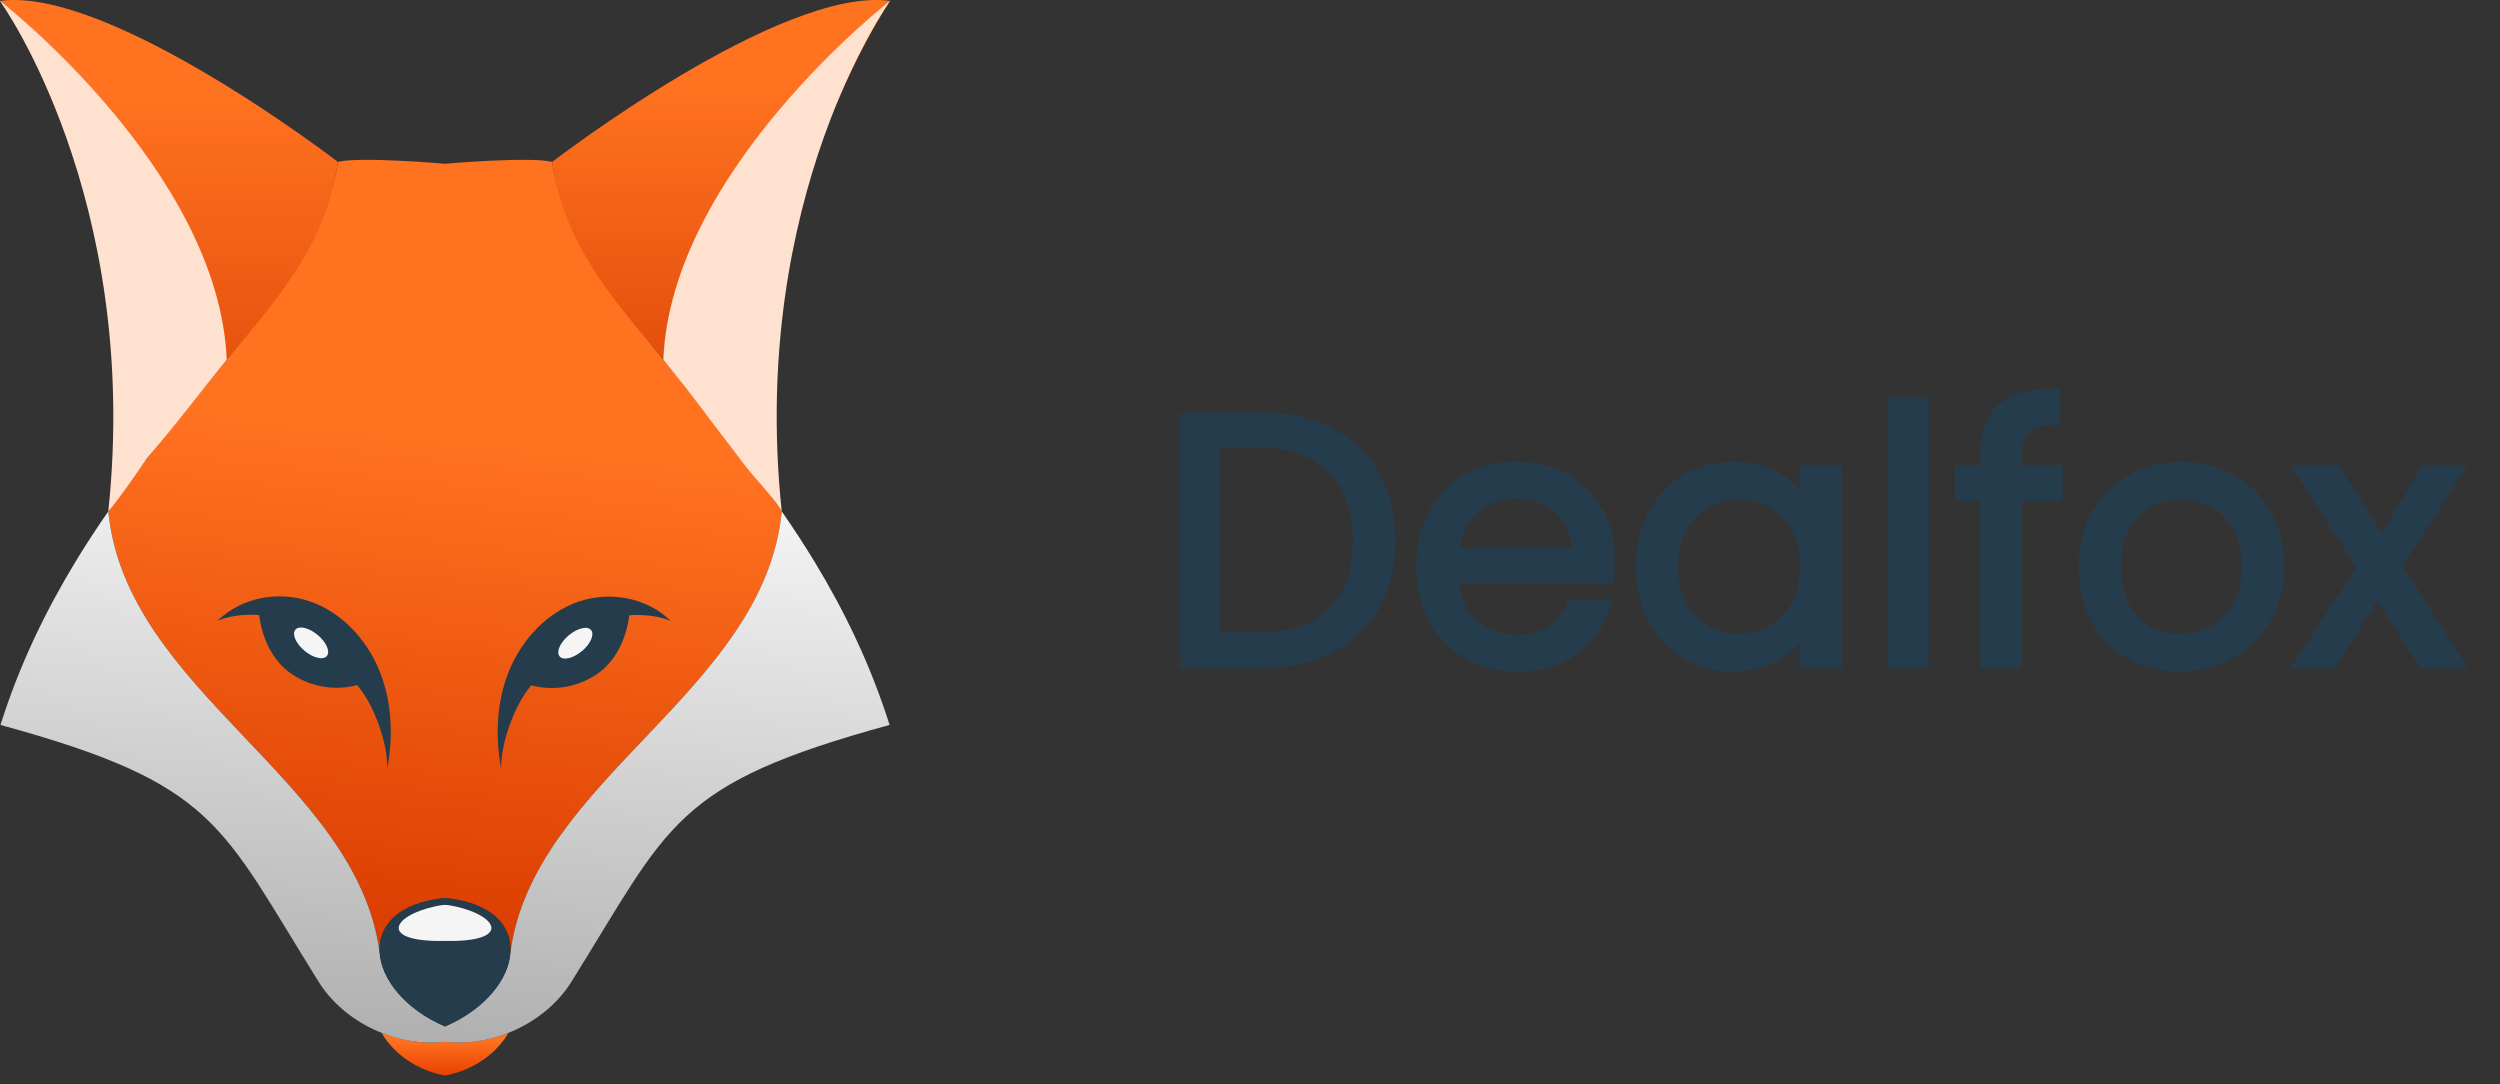 <svg width="113" height="49" viewBox="0 0 113 49" fill="none" xmlns="http://www.w3.org/2000/svg">
<rect x="0" y="0" width="113" height="49" fill="#333333" stroke="none"/>
<mask id="path-1-outside-1_1475_1198" maskUnits="userSpaceOnUse" x="53.23" y="17" width="59" height="14" fill="black">
<rect fill="white" x="53.23" y="17" width="59" height="14"/>
<path d="M56.934 18.848C58.151 18.848 59.201 19.077 60.087 19.536C60.983 19.984 61.665 20.629 62.135 21.472C62.614 22.315 62.855 23.307 62.855 24.448C62.855 25.589 62.614 26.581 62.135 27.424C61.665 28.256 60.983 28.896 60.087 29.344C59.201 29.781 58.151 30 56.934 30H53.462V18.848H56.934ZM56.934 28.8C58.374 28.8 59.473 28.421 60.23 27.664C60.988 26.896 61.367 25.824 61.367 24.448C61.367 23.061 60.983 21.979 60.215 21.2C59.457 20.421 58.364 20.032 56.934 20.032H54.919V28.8H56.934ZM72.775 25.28C72.775 25.557 72.759 25.851 72.727 26.16H65.719C65.772 27.024 66.066 27.701 66.599 28.192C67.143 28.672 67.799 28.912 68.567 28.912C69.196 28.912 69.719 28.768 70.135 28.48C70.562 28.181 70.86 27.787 71.031 27.296H72.599C72.364 28.139 71.895 28.827 71.191 29.36C70.487 29.883 69.612 30.144 68.567 30.144C67.735 30.144 66.988 29.957 66.327 29.584C65.676 29.211 65.164 28.683 64.791 28C64.418 27.307 64.231 26.507 64.231 25.6C64.231 24.693 64.412 23.899 64.775 23.216C65.138 22.533 65.644 22.011 66.295 21.648C66.956 21.275 67.714 21.088 68.567 21.088C69.399 21.088 70.135 21.269 70.775 21.632C71.415 21.995 71.906 22.496 72.247 23.136C72.599 23.765 72.775 24.48 72.775 25.28ZM71.271 24.976C71.271 24.421 71.148 23.947 70.903 23.552C70.658 23.147 70.322 22.843 69.895 22.64C69.479 22.427 69.015 22.32 68.503 22.32C67.767 22.32 67.138 22.555 66.615 23.024C66.103 23.493 65.81 24.144 65.735 24.976H71.271ZM74.153 25.584C74.153 24.688 74.334 23.904 74.697 23.232C75.059 22.549 75.555 22.021 76.185 21.648C76.825 21.275 77.534 21.088 78.313 21.088C79.081 21.088 79.748 21.253 80.313 21.584C80.878 21.915 81.299 22.331 81.577 22.832V21.232H83.049V30H81.577V28.368C81.289 28.88 80.857 29.307 80.281 29.648C79.716 29.979 79.054 30.144 78.297 30.144C77.518 30.144 76.814 29.952 76.185 29.568C75.555 29.184 75.059 28.645 74.697 27.952C74.334 27.259 74.153 26.469 74.153 25.584ZM81.577 25.6C81.577 24.939 81.444 24.363 81.177 23.872C80.91 23.381 80.547 23.008 80.089 22.752C79.641 22.485 79.145 22.352 78.601 22.352C78.057 22.352 77.561 22.48 77.113 22.736C76.665 22.992 76.308 23.365 76.041 23.856C75.774 24.347 75.641 24.923 75.641 25.584C75.641 26.256 75.774 26.843 76.041 27.344C76.308 27.835 76.665 28.213 77.113 28.48C77.561 28.736 78.057 28.864 78.601 28.864C79.145 28.864 79.641 28.736 80.089 28.48C80.547 28.213 80.91 27.835 81.177 27.344C81.444 26.843 81.577 26.261 81.577 25.6ZM86.965 18.16V30H85.509V18.16H86.965ZM93.015 22.432H91.175V30H89.719V22.432H88.583V21.232H89.719V20.608C89.719 19.627 89.969 18.912 90.471 18.464C90.983 18.005 91.799 17.776 92.919 17.776V18.992C92.279 18.992 91.826 19.12 91.559 19.376C91.303 19.621 91.175 20.032 91.175 20.608V21.232H93.015V22.432ZM98.537 30.144C97.715 30.144 96.969 29.957 96.296 29.584C95.635 29.211 95.112 28.683 94.728 28C94.355 27.307 94.168 26.507 94.168 25.6C94.168 24.704 94.361 23.915 94.745 23.232C95.139 22.539 95.672 22.011 96.344 21.648C97.016 21.275 97.769 21.088 98.6 21.088C99.433 21.088 100.184 21.275 100.856 21.648C101.528 22.011 102.056 22.533 102.44 23.216C102.835 23.899 103.032 24.693 103.032 25.6C103.032 26.507 102.83 27.307 102.424 28C102.03 28.683 101.491 29.211 100.808 29.584C100.126 29.957 99.368 30.144 98.537 30.144ZM98.537 28.864C99.059 28.864 99.55 28.741 100.008 28.496C100.467 28.251 100.835 27.883 101.112 27.392C101.4 26.901 101.544 26.304 101.544 25.6C101.544 24.896 101.406 24.299 101.128 23.808C100.851 23.317 100.488 22.955 100.04 22.72C99.593 22.475 99.107 22.352 98.585 22.352C98.051 22.352 97.561 22.475 97.112 22.72C96.675 22.955 96.323 23.317 96.056 23.808C95.79 24.299 95.656 24.896 95.656 25.6C95.656 26.315 95.784 26.917 96.04 27.408C96.307 27.899 96.659 28.267 97.097 28.512C97.534 28.747 98.014 28.864 98.537 28.864ZM109.523 30L107.443 26.736L105.443 30H103.923L106.755 25.648L103.923 21.232H105.571L107.651 24.48L109.635 21.232H111.155L108.339 25.568L111.171 30H109.523Z"/>
</mask>
<path d="M56.934 18.848C58.151 18.848 59.201 19.077 60.087 19.536C60.983 19.984 61.665 20.629 62.135 21.472C62.614 22.315 62.855 23.307 62.855 24.448C62.855 25.589 62.614 26.581 62.135 27.424C61.665 28.256 60.983 28.896 60.087 29.344C59.201 29.781 58.151 30 56.934 30H53.462V18.848H56.934ZM56.934 28.8C58.374 28.8 59.473 28.421 60.23 27.664C60.988 26.896 61.367 25.824 61.367 24.448C61.367 23.061 60.983 21.979 60.215 21.2C59.457 20.421 58.364 20.032 56.934 20.032H54.919V28.8H56.934ZM72.775 25.28C72.775 25.557 72.759 25.851 72.727 26.16H65.719C65.772 27.024 66.066 27.701 66.599 28.192C67.143 28.672 67.799 28.912 68.567 28.912C69.196 28.912 69.719 28.768 70.135 28.48C70.562 28.181 70.86 27.787 71.031 27.296H72.599C72.364 28.139 71.895 28.827 71.191 29.36C70.487 29.883 69.612 30.144 68.567 30.144C67.735 30.144 66.988 29.957 66.327 29.584C65.676 29.211 65.164 28.683 64.791 28C64.418 27.307 64.231 26.507 64.231 25.6C64.231 24.693 64.412 23.899 64.775 23.216C65.138 22.533 65.644 22.011 66.295 21.648C66.956 21.275 67.714 21.088 68.567 21.088C69.399 21.088 70.135 21.269 70.775 21.632C71.415 21.995 71.906 22.496 72.247 23.136C72.599 23.765 72.775 24.48 72.775 25.28ZM71.271 24.976C71.271 24.421 71.148 23.947 70.903 23.552C70.658 23.147 70.322 22.843 69.895 22.64C69.479 22.427 69.015 22.32 68.503 22.32C67.767 22.32 67.138 22.555 66.615 23.024C66.103 23.493 65.81 24.144 65.735 24.976H71.271ZM74.153 25.584C74.153 24.688 74.334 23.904 74.697 23.232C75.059 22.549 75.555 22.021 76.185 21.648C76.825 21.275 77.534 21.088 78.313 21.088C79.081 21.088 79.748 21.253 80.313 21.584C80.878 21.915 81.299 22.331 81.577 22.832V21.232H83.049V30H81.577V28.368C81.289 28.88 80.857 29.307 80.281 29.648C79.716 29.979 79.054 30.144 78.297 30.144C77.518 30.144 76.814 29.952 76.185 29.568C75.555 29.184 75.059 28.645 74.697 27.952C74.334 27.259 74.153 26.469 74.153 25.584ZM81.577 25.6C81.577 24.939 81.444 24.363 81.177 23.872C80.91 23.381 80.547 23.008 80.089 22.752C79.641 22.485 79.145 22.352 78.601 22.352C78.057 22.352 77.561 22.48 77.113 22.736C76.665 22.992 76.308 23.365 76.041 23.856C75.774 24.347 75.641 24.923 75.641 25.584C75.641 26.256 75.774 26.843 76.041 27.344C76.308 27.835 76.665 28.213 77.113 28.48C77.561 28.736 78.057 28.864 78.601 28.864C79.145 28.864 79.641 28.736 80.089 28.48C80.547 28.213 80.91 27.835 81.177 27.344C81.444 26.843 81.577 26.261 81.577 25.6ZM86.965 18.16V30H85.509V18.16H86.965ZM93.015 22.432H91.175V30H89.719V22.432H88.583V21.232H89.719V20.608C89.719 19.627 89.969 18.912 90.471 18.464C90.983 18.005 91.799 17.776 92.919 17.776V18.992C92.279 18.992 91.826 19.12 91.559 19.376C91.303 19.621 91.175 20.032 91.175 20.608V21.232H93.015V22.432ZM98.537 30.144C97.715 30.144 96.969 29.957 96.296 29.584C95.635 29.211 95.112 28.683 94.728 28C94.355 27.307 94.168 26.507 94.168 25.6C94.168 24.704 94.361 23.915 94.745 23.232C95.139 22.539 95.672 22.011 96.344 21.648C97.016 21.275 97.769 21.088 98.6 21.088C99.433 21.088 100.184 21.275 100.856 21.648C101.528 22.011 102.056 22.533 102.44 23.216C102.835 23.899 103.032 24.693 103.032 25.6C103.032 26.507 102.83 27.307 102.424 28C102.03 28.683 101.491 29.211 100.808 29.584C100.126 29.957 99.368 30.144 98.537 30.144ZM98.537 28.864C99.059 28.864 99.55 28.741 100.008 28.496C100.467 28.251 100.835 27.883 101.112 27.392C101.4 26.901 101.544 26.304 101.544 25.6C101.544 24.896 101.406 24.299 101.128 23.808C100.851 23.317 100.488 22.955 100.04 22.72C99.593 22.475 99.107 22.352 98.585 22.352C98.051 22.352 97.561 22.475 97.112 22.72C96.675 22.955 96.323 23.317 96.056 23.808C95.79 24.299 95.656 24.896 95.656 25.6C95.656 26.315 95.784 26.917 96.04 27.408C96.307 27.899 96.659 28.267 97.097 28.512C97.534 28.747 98.014 28.864 98.537 28.864ZM109.523 30L107.443 26.736L105.443 30H103.923L106.755 25.648L103.923 21.232H105.571L107.651 24.48L109.635 21.232H111.155L108.339 25.568L111.171 30H109.523Z" fill="#253C4D"/>
<path d="M60.087 19.536L59.989 19.724L59.992 19.725L60.087 19.536ZM62.135 21.472L61.95 21.575L61.951 21.577L62.135 21.472ZM62.135 27.424L61.951 27.319L61.95 27.32L62.135 27.424ZM60.087 29.344L60.18 29.534L60.181 29.533L60.087 29.344ZM53.462 30H53.251V30.212H53.462V30ZM53.462 18.848V18.636H53.251V18.848H53.462ZM60.23 27.664L60.38 27.814L60.381 27.813L60.23 27.664ZM60.215 21.2L60.063 21.348L60.064 21.349L60.215 21.2ZM54.919 20.032V19.82H54.707V20.032H54.919ZM54.919 28.8H54.707V29.012H54.919V28.8ZM56.934 19.06C58.124 19.06 59.14 19.284 59.989 19.724L60.184 19.348C59.263 18.871 58.177 18.636 56.934 18.636V19.06ZM59.992 19.725C60.851 20.155 61.502 20.771 61.95 21.575L62.319 21.369C61.828 20.488 61.114 19.813 60.181 19.347L59.992 19.725ZM61.951 21.577C62.41 22.382 62.643 23.337 62.643 24.448H63.066C63.066 23.276 62.819 22.247 62.318 21.367L61.951 21.577ZM62.643 24.448C62.643 25.559 62.41 26.514 61.951 27.319L62.318 27.529C62.819 26.649 63.066 25.619 63.066 24.448H62.643ZM61.95 27.32C61.503 28.113 60.852 28.725 59.992 29.155L60.181 29.533C61.113 29.067 61.828 28.398 62.319 27.528L61.95 27.32ZM59.993 29.154C59.142 29.574 58.125 29.788 56.934 29.788V30.212C58.176 30.212 59.26 29.988 60.18 29.534L59.993 29.154ZM56.934 29.788H53.462V30.212H56.934V29.788ZM53.674 30V18.848H53.251V30H53.674ZM53.462 19.06H56.934V18.636H53.462V19.06ZM56.934 29.012C58.411 29.012 59.571 28.623 60.38 27.814L60.081 27.514C59.375 28.22 58.338 28.588 56.934 28.588V29.012ZM60.381 27.813C61.188 26.995 61.578 25.864 61.578 24.448H61.155C61.155 25.784 60.788 26.797 60.08 27.515L60.381 27.813ZM61.578 24.448C61.578 23.021 61.182 21.88 60.365 21.051L60.064 21.349C60.783 22.078 61.155 23.101 61.155 24.448H61.578ZM60.366 21.052C59.557 20.221 58.402 19.82 56.934 19.82V20.244C58.325 20.244 59.357 20.622 60.063 21.348L60.366 21.052ZM56.934 19.82H54.919V20.244H56.934V19.82ZM54.707 20.032V28.8H55.13V20.032H54.707ZM54.919 29.012H56.934V28.588H54.919V29.012ZM72.727 26.16V26.372H72.918L72.937 26.182L72.727 26.16ZM65.719 26.16V25.948H65.494L65.508 26.173L65.719 26.16ZM66.599 28.192L66.456 28.348L66.459 28.351L66.599 28.192ZM70.135 28.48L70.255 28.654L70.256 28.653L70.135 28.48ZM71.031 27.296V27.084H70.881L70.831 27.227L71.031 27.296ZM72.599 27.296L72.803 27.353L72.877 27.084H72.599V27.296ZM71.191 29.36L71.317 29.53L71.319 29.529L71.191 29.36ZM66.327 29.584L66.222 29.767L66.223 29.768L66.327 29.584ZM64.791 28L64.605 28.1L64.605 28.102L64.791 28ZM64.775 23.216L64.962 23.315L64.775 23.216ZM66.295 21.648L66.398 21.833L66.399 21.832L66.295 21.648ZM70.775 21.632L70.671 21.816L70.775 21.632ZM72.247 23.136L72.06 23.236L72.062 23.239L72.247 23.136ZM71.271 24.976V25.188H71.483V24.976H71.271ZM70.903 23.552L70.722 23.662L70.723 23.664L70.903 23.552ZM69.895 22.64L69.798 22.828L69.804 22.831L69.895 22.64ZM66.615 23.024L66.474 22.867L66.472 22.868L66.615 23.024ZM65.735 24.976L65.524 24.957L65.504 25.188H65.735V24.976ZM72.563 25.28C72.563 25.549 72.548 25.835 72.516 26.138L72.937 26.182C72.97 25.866 72.987 25.565 72.987 25.28H72.563ZM72.727 25.948H65.719V26.372H72.727V25.948ZM65.508 26.173C65.564 27.08 65.874 27.813 66.456 28.348L66.742 28.036C66.257 27.59 65.981 26.968 65.93 26.147L65.508 26.173ZM66.459 28.351C67.044 28.867 67.751 29.124 68.567 29.124V28.7C67.847 28.7 67.242 28.477 66.739 28.033L66.459 28.351ZM68.567 29.124C69.229 29.124 69.796 28.972 70.255 28.654L70.014 28.306C69.642 28.564 69.164 28.7 68.567 28.7V29.124ZM70.256 28.653C70.719 28.329 71.046 27.898 71.231 27.366L70.831 27.227C70.675 27.675 70.404 28.033 70.014 28.307L70.256 28.653ZM71.031 27.508H72.599V27.084H71.031V27.508ZM72.395 27.239C72.173 28.037 71.731 28.686 71.063 29.191L71.319 29.529C72.059 28.968 72.556 28.241 72.803 27.353L72.395 27.239ZM71.065 29.19C70.404 29.681 69.576 29.932 68.567 29.932V30.356C69.649 30.356 70.57 30.084 71.317 29.53L71.065 29.19ZM68.567 29.932C67.768 29.932 67.058 29.753 66.431 29.4L66.223 29.768C66.919 30.161 67.702 30.356 68.567 30.356V29.932ZM66.432 29.401C65.817 29.047 65.332 28.548 64.977 27.898L64.605 28.102C64.997 28.817 65.536 29.374 66.222 29.767L66.432 29.401ZM64.977 27.9C64.623 27.242 64.442 26.477 64.442 25.6H64.019C64.019 26.536 64.212 27.372 64.605 28.1L64.977 27.9ZM64.442 25.6C64.442 24.722 64.618 23.962 64.962 23.315L64.588 23.117C64.207 23.835 64.019 24.665 64.019 25.6H64.442ZM64.962 23.315C65.306 22.667 65.784 22.175 66.398 21.833L66.192 21.463C65.504 21.846 64.969 22.399 64.588 23.117L64.962 23.315ZM66.399 21.832C67.025 21.479 67.746 21.3 68.567 21.3V20.876C67.682 20.876 66.888 21.07 66.191 21.464L66.399 21.832ZM68.567 21.3C69.367 21.3 70.067 21.474 70.671 21.816L70.879 21.448C70.204 21.065 69.431 20.876 68.567 20.876V21.3ZM70.671 21.816C71.276 22.159 71.738 22.631 72.06 23.236L72.434 23.036C72.073 22.36 71.554 21.83 70.879 21.448L70.671 21.816ZM72.062 23.239C72.395 23.834 72.563 24.512 72.563 25.28H72.987C72.987 24.448 72.803 23.697 72.432 23.033L72.062 23.239ZM71.483 24.976C71.483 24.39 71.353 23.875 71.083 23.44L70.723 23.664C70.944 24.019 71.059 24.453 71.059 24.976H71.483ZM71.084 23.442C70.817 23.002 70.45 22.669 69.986 22.449L69.804 22.831C70.193 23.016 70.498 23.291 70.722 23.662L71.084 23.442ZM69.992 22.452C69.543 22.222 69.045 22.108 68.503 22.108V22.532C68.985 22.532 69.415 22.632 69.798 22.828L69.992 22.452ZM68.503 22.108C67.718 22.108 67.037 22.361 66.474 22.867L66.756 23.181C67.238 22.749 67.816 22.532 68.503 22.532V22.108ZM66.472 22.868C65.913 23.38 65.603 24.084 65.524 24.957L65.946 24.995C66.017 24.204 66.292 23.607 66.758 23.18L66.472 22.868ZM65.735 25.188H71.271V24.764H65.735V25.188ZM74.697 23.232L74.883 23.332L74.884 23.331L74.697 23.232ZM76.185 21.648L76.078 21.465L76.077 21.466L76.185 21.648ZM80.313 21.584L80.206 21.767L80.313 21.584ZM81.577 22.832L81.392 22.934L81.788 22.832H81.577ZM81.577 21.232V21.02H81.365V21.232H81.577ZM83.049 21.232H83.26V21.02H83.049V21.232ZM83.049 30V30.212H83.26V30H83.049ZM81.577 30H81.365V30.212H81.577V30ZM81.577 28.368H81.788V27.56L81.392 28.264L81.577 28.368ZM80.281 29.648L80.388 29.831L80.389 29.83L80.281 29.648ZM76.185 29.568L76.075 29.749L76.185 29.568ZM74.697 27.952L74.884 27.854L74.697 27.952ZM80.089 22.752L79.981 22.934L79.986 22.937L80.089 22.752ZM77.113 22.736L77.008 22.552V22.552L77.113 22.736ZM76.041 23.856L76.227 23.957L76.041 23.856ZM76.041 27.344L75.854 27.443L75.855 27.445L76.041 27.344ZM77.113 28.48L77.005 28.662L77.008 28.664L77.113 28.48ZM80.089 28.48L80.194 28.664L80.195 28.663L80.089 28.48ZM81.177 27.344L81.363 27.445L81.364 27.443L81.177 27.344ZM74.364 25.584C74.364 24.717 74.54 23.969 74.883 23.332L74.511 23.131C74.129 23.839 73.941 24.659 73.941 25.584H74.364ZM74.884 23.331C75.229 22.681 75.699 22.182 76.293 21.83L76.077 21.466C75.412 21.86 74.89 22.418 74.51 23.133L74.884 23.331ZM76.291 21.831C76.897 21.477 77.57 21.3 78.313 21.3V20.876C77.499 20.876 76.752 21.072 76.078 21.465L76.291 21.831ZM78.313 21.3C79.05 21.3 79.678 21.458 80.206 21.767L80.42 21.401C79.817 21.049 79.112 20.876 78.313 20.876V21.3ZM80.206 21.767C80.743 22.081 81.135 22.471 81.392 22.934L81.762 22.73C81.464 22.19 81.013 21.748 80.42 21.401L80.206 21.767ZM81.788 22.832V21.232H81.365V22.832H81.788ZM81.577 21.444H83.049V21.02H81.577V21.444ZM82.837 21.232V30H83.26V21.232H82.837ZM83.049 29.788H81.577V30.212H83.049V29.788ZM81.788 30V28.368H81.365V30H81.788ZM81.392 28.264C81.125 28.74 80.722 29.141 80.173 29.466L80.389 29.83C80.992 29.472 81.453 29.02 81.761 28.472L81.392 28.264ZM80.174 29.465C79.646 29.774 79.023 29.932 78.297 29.932V30.356C79.086 30.356 79.785 30.183 80.388 29.831L80.174 29.465ZM78.297 29.932C77.555 29.932 76.889 29.75 76.295 29.387L76.075 29.749C76.739 30.154 77.482 30.356 78.297 30.356V29.932ZM76.295 29.387C75.701 29.025 75.23 28.515 74.884 27.854L74.509 28.05C74.889 28.775 75.41 29.343 76.075 29.749L76.295 29.387ZM74.884 27.854C74.54 27.195 74.364 26.44 74.364 25.584H73.941C73.941 26.499 74.129 27.323 74.509 28.05L74.884 27.854ZM81.788 25.6C81.788 24.91 81.649 24.298 81.363 23.771L80.991 23.973C81.238 24.427 81.365 24.968 81.365 25.6H81.788ZM81.363 23.771C81.078 23.247 80.688 22.844 80.192 22.567L79.986 22.937C80.407 23.172 80.742 23.515 80.991 23.973L81.363 23.771ZM80.197 22.57C79.715 22.283 79.181 22.14 78.601 22.14V22.564C79.109 22.564 79.567 22.688 79.981 22.934L80.197 22.57ZM78.601 22.14C78.022 22.14 77.49 22.277 77.008 22.552L77.218 22.92C77.632 22.683 78.092 22.564 78.601 22.564V22.14ZM77.008 22.552C76.523 22.829 76.139 23.233 75.855 23.755L76.227 23.957C76.476 23.498 76.807 23.155 77.218 22.92L77.008 22.552ZM75.855 23.755C75.569 24.282 75.429 24.894 75.429 25.584H75.852C75.852 24.951 75.98 24.411 76.227 23.957L75.855 23.755ZM75.429 25.584C75.429 26.284 75.568 26.906 75.854 27.443L76.228 27.245C75.98 26.779 75.852 26.228 75.852 25.584H75.429ZM75.855 27.445C76.138 27.967 76.522 28.374 77.005 28.662L77.221 28.298C76.808 28.052 76.477 27.703 76.227 27.243L75.855 27.445ZM77.008 28.664C77.49 28.939 78.022 29.076 78.601 29.076V28.652C78.092 28.652 77.632 28.533 77.218 28.296L77.008 28.664ZM78.601 29.076C79.18 29.076 79.712 28.939 80.194 28.664L79.984 28.296C79.57 28.533 79.11 28.652 78.601 28.652V29.076ZM80.195 28.663C80.689 28.376 81.079 27.968 81.363 27.445L80.991 27.243C80.742 27.701 80.406 28.051 79.983 28.297L80.195 28.663ZM81.364 27.443C81.649 26.907 81.788 26.29 81.788 25.6H81.365C81.365 26.232 81.238 26.779 80.99 27.245L81.364 27.443ZM86.965 18.16H87.177V17.948H86.965V18.16ZM86.965 30V30.212H87.177V30H86.965ZM85.509 30H85.298V30.212H85.509V30ZM85.509 18.16V17.948H85.298V18.16H85.509ZM86.754 18.16V30H87.177V18.16H86.754ZM86.965 29.788H85.509V30.212H86.965V29.788ZM85.721 30V18.16H85.298V30H85.721ZM85.509 18.372H86.965V17.948H85.509V18.372ZM93.015 22.432V22.644H93.226V22.432H93.015ZM91.175 22.432V22.22H90.963V22.432H91.175ZM91.175 30V30.212H91.386V30H91.175ZM89.719 30H89.507V30.212H89.719V30ZM89.719 22.432H89.93V22.22H89.719V22.432ZM88.583 22.432H88.371V22.644H88.583V22.432ZM88.583 21.232V21.02H88.371V21.232H88.583ZM89.719 21.232V21.444H89.93V21.232H89.719ZM90.471 18.464L90.612 18.622L90.612 18.622L90.471 18.464ZM92.919 17.776H93.13V17.564H92.919V17.776ZM92.919 18.992V19.204H93.13V18.992H92.919ZM91.559 19.376L91.705 19.529L91.705 19.529L91.559 19.376ZM91.175 21.232H90.963V21.444H91.175V21.232ZM93.015 21.232H93.226V21.02H93.015V21.232ZM93.015 22.22H91.175V22.644H93.015V22.22ZM90.963 22.432V30H91.386V22.432H90.963ZM91.175 29.788H89.719V30.212H91.175V29.788ZM89.93 30V22.432H89.507V30H89.93ZM89.719 22.22H88.583V22.644H89.719V22.22ZM88.794 22.432V21.232H88.371V22.432H88.794ZM88.583 21.444H89.719V21.02H88.583V21.444ZM89.93 21.232V20.608H89.507V21.232H89.93ZM89.93 20.608C89.93 19.659 90.173 19.014 90.612 18.622L90.33 18.306C89.766 18.81 89.507 19.595 89.507 20.608H89.93ZM90.612 18.622C91.067 18.214 91.82 17.988 92.919 17.988V17.564C91.778 17.564 90.898 17.797 90.33 18.306L90.612 18.622ZM92.707 17.776V18.992H93.13V17.776H92.707ZM92.919 18.78C92.261 18.78 91.739 18.91 91.412 19.223L91.705 19.529C91.912 19.33 92.296 19.204 92.919 19.204V18.78ZM91.412 19.223C91.095 19.527 90.963 20.009 90.963 20.608H91.386C91.386 20.055 91.511 19.715 91.705 19.529L91.412 19.223ZM90.963 20.608V21.232H91.386V20.608H90.963ZM91.175 21.444H93.015V21.02H91.175V21.444ZM92.803 21.232V22.432H93.226V21.232H92.803ZM96.296 29.584L96.192 29.768L96.194 29.769L96.296 29.584ZM94.728 28L94.542 28.1L94.544 28.104L94.728 28ZM94.745 23.232L94.561 23.127L94.56 23.128L94.745 23.232ZM96.344 21.648L96.445 21.834L96.447 21.833L96.344 21.648ZM100.856 21.648L100.754 21.833L100.756 21.834L100.856 21.648ZM102.44 23.216L102.256 23.32L102.257 23.322L102.44 23.216ZM102.424 28L102.242 27.893L102.241 27.894L102.424 28ZM100.808 29.584L100.91 29.77L100.808 29.584ZM101.112 27.392L100.93 27.285L100.928 27.288L101.112 27.392ZM100.04 22.72L99.939 22.906L99.942 22.907L100.04 22.72ZM97.112 22.72L97.213 22.906L97.214 22.906L97.112 22.72ZM96.056 23.808L96.242 23.909L96.056 23.808ZM96.04 27.408L95.853 27.506L95.855 27.509L96.04 27.408ZM97.097 28.512L96.993 28.697L96.996 28.698L97.097 28.512ZM98.537 29.932C97.749 29.932 97.038 29.754 96.399 29.399L96.194 29.769C96.899 30.161 97.682 30.356 98.537 30.356V29.932ZM96.4 29.4C95.774 29.046 95.278 28.546 94.913 27.896L94.544 28.104C94.946 28.819 95.496 29.375 96.192 29.768L96.4 29.4ZM94.915 27.9C94.56 27.242 94.38 26.477 94.38 25.6H93.957C93.957 26.536 94.15 27.372 94.542 28.1L94.915 27.9ZM94.38 25.6C94.38 24.735 94.565 23.982 94.929 23.336L94.56 23.128C94.156 23.847 93.957 24.673 93.957 25.6H94.38ZM94.928 23.337C95.304 22.676 95.809 22.177 96.445 21.834L96.244 21.462C95.535 21.844 94.974 22.401 94.561 23.127L94.928 23.337ZM96.447 21.833C97.085 21.479 97.801 21.3 98.6 21.3V20.876C97.736 20.876 96.948 21.071 96.242 21.463L96.447 21.833ZM98.6 21.3C99.4 21.3 100.116 21.479 100.754 21.833L100.959 21.463C100.253 21.071 99.465 20.876 98.6 20.876V21.3ZM100.756 21.834C101.392 22.177 101.891 22.671 102.256 23.32L102.625 23.112C102.222 22.396 101.665 21.844 100.957 21.462L100.756 21.834ZM102.257 23.322C102.631 23.968 102.821 24.725 102.821 25.6H103.244C103.244 24.662 103.04 23.829 102.624 23.11L102.257 23.322ZM102.821 25.6C102.821 26.474 102.626 27.236 102.242 27.893L102.607 28.107C103.034 27.377 103.244 26.539 103.244 25.6H102.821ZM102.241 27.894C101.866 28.544 101.355 29.044 100.707 29.398L100.91 29.77C101.627 29.377 102.194 28.822 102.608 28.106L102.241 27.894ZM100.707 29.398C100.058 29.753 99.335 29.932 98.537 29.932V30.356C99.401 30.356 100.194 30.161 100.91 29.77L100.707 29.398ZM98.537 29.076C99.094 29.076 99.619 28.944 100.108 28.683L99.909 28.309C99.481 28.538 99.025 28.652 98.537 28.652V29.076ZM100.108 28.683C100.605 28.417 101.001 28.019 101.297 27.496L100.928 27.288C100.669 27.747 100.329 28.085 99.909 28.309L100.108 28.683ZM101.295 27.499C101.606 26.969 101.756 26.333 101.756 25.6H101.333C101.333 26.275 101.195 26.834 100.93 27.285L101.295 27.499ZM101.756 25.6C101.756 24.869 101.612 24.233 101.313 23.704L100.944 23.912C101.2 24.364 101.333 24.924 101.333 25.6H101.756ZM101.313 23.704C101.018 23.182 100.627 22.788 100.139 22.533L99.942 22.907C100.35 23.121 100.685 23.453 100.944 23.912L101.313 23.704ZM100.142 22.534C99.662 22.272 99.142 22.14 98.585 22.14V22.564C99.073 22.564 99.523 22.678 99.939 22.906L100.142 22.534ZM98.585 22.14C98.017 22.14 97.491 22.271 97.011 22.534L97.214 22.906C97.629 22.678 98.085 22.564 98.585 22.564V22.14ZM97.012 22.534C96.534 22.79 96.154 23.185 95.871 23.707L96.242 23.909C96.492 23.45 96.816 23.119 97.213 22.906L97.012 22.534ZM95.871 23.707C95.583 24.236 95.445 24.87 95.445 25.6H95.868C95.868 24.922 95.996 24.362 96.242 23.909L95.871 23.707ZM95.445 25.6C95.445 26.339 95.577 26.977 95.853 27.506L96.228 27.31C95.992 26.857 95.868 26.29 95.868 25.6H95.445ZM95.855 27.509C96.138 28.031 96.517 28.43 96.993 28.697L97.2 28.328C96.801 28.104 96.476 27.767 96.226 27.307L95.855 27.509ZM96.996 28.698C97.466 28.951 97.981 29.076 98.537 29.076V28.652C98.047 28.652 97.601 28.543 97.197 28.326L96.996 28.698ZM109.523 30L109.344 30.114L109.407 30.212H109.523V30ZM107.443 26.736L107.621 26.622L107.439 26.337L107.262 26.625L107.443 26.736ZM105.443 30V30.212H105.561L105.623 30.11L105.443 30ZM103.923 30L103.746 29.885L103.533 30.212H103.923V30ZM106.755 25.648L106.932 25.763L107.007 25.649L106.933 25.534L106.755 25.648ZM103.923 21.232V21.02H103.536L103.745 21.346L103.923 21.232ZM105.571 21.232L105.749 21.118L105.687 21.02H105.571V21.232ZM107.651 24.48L107.473 24.594L107.655 24.879L107.831 24.59L107.651 24.48ZM109.635 21.232V21.02H109.516L109.454 21.122L109.635 21.232ZM111.155 21.232L111.332 21.347L111.545 21.02H111.155V21.232ZM108.339 25.568L108.161 25.453L108.087 25.567L108.161 25.682L108.339 25.568ZM111.171 30V30.212H111.557L111.349 29.886L111.171 30ZM109.701 29.886L107.621 26.622L107.264 26.85L109.344 30.114L109.701 29.886ZM107.262 26.625L105.262 29.89L105.623 30.11L107.623 26.846L107.262 26.625ZM105.443 29.788H103.923V30.212H105.443V29.788ZM104.1 30.115L106.932 25.763L106.578 25.533L103.746 29.885L104.1 30.115ZM106.933 25.534L104.101 21.118L103.745 21.346L106.577 25.762L106.933 25.534ZM103.923 21.444H105.571V21.02H103.923V21.444ZM105.393 21.346L107.473 24.594L107.829 24.366L105.749 21.118L105.393 21.346ZM107.831 24.59L109.815 21.342L109.454 21.122L107.47 24.37L107.831 24.59ZM109.635 21.444H111.155V21.02H109.635V21.444ZM110.977 21.117L108.161 25.453L108.516 25.683L111.332 21.347L110.977 21.117ZM108.161 25.682L110.993 30.114L111.349 29.886L108.517 25.454L108.161 25.682ZM111.171 29.788H109.523V30.212H111.171V29.788Z" fill="#253C4D" mask="url(#path-1-outside-1_1475_1198)"/>
<path d="M17.159 43.044C17.089 41.849 17.991 40.798 20.116 40.591C22.241 40.798 23.143 41.849 23.072 43.044C24.113 35.227 34.55 31.254 35.336 23.114C30.904 16.73 25.663 12.344 24.959 7.318C23.969 7.066 20.116 7.402 20.116 7.402C20.116 7.402 16.262 7.066 15.272 7.318C14.569 12.344 9.327 16.73 4.896 23.114C5.681 31.254 16.119 35.227 17.159 43.044Z" fill="url(#paint0_linear_1475_1198)"/>
<path d="M6.461 20.908C10.958 14.958 14.568 12.344 15.272 7.318C15.272 7.318 4.947 -0.633 0 0.04C0 0.04 7.793 11.049 4.895 23.118C5.378 22.322 5.948 21.647 6.461 20.908Z" fill="url(#paint1_linear_1475_1198)"/>
<path d="M17.252 46.686C17.252 46.686 18.013 48.216 20.115 48.615C22.217 48.216 22.978 46.686 22.978 46.686C22.059 47.052 21.062 47.202 20.115 47.091C19.169 47.202 18.172 47.052 17.252 46.686Z" fill="url(#paint2_linear_1475_1198)"/>
<path d="M10.248 16.258C9.899 7.716 0 0.04 0 0.04C0 0.04 6.393 8.922 4.895 23.118C5.462 22.438 6.115 21.477 6.628 20.738C8.626 18.358 8.561 18.337 10.248 16.258Z" fill="#FFE1D0"/>
<path d="M23.071 43.044C24.112 35.227 34.549 31.254 35.335 23.114C35.848 23.853 36.35 24.619 36.833 25.415C38.16 27.604 39.343 30.027 40.209 32.767C30.41 35.45 30.283 37.247 25.829 44.375C24.654 46.256 22.255 47.343 20.115 47.09C17.975 47.343 15.576 46.256 14.401 44.375C9.947 37.247 9.82 35.45 0.021 32.767C0.887 30.027 2.07 27.604 3.397 25.415C3.88 24.619 4.382 23.853 4.895 23.114C5.681 31.254 16.118 35.227 17.159 43.044C17.23 44.256 18.303 45.618 20.115 46.396C21.927 45.618 23 44.256 23.071 43.044Z" fill="url(#paint3_linear_1475_1198)"/>
<path d="M20.115 40.59C22.24 40.798 23.143 41.847 23.071 43.044C23.002 44.258 21.929 45.616 20.115 46.396C18.304 45.616 17.231 44.258 17.159 43.044C17.087 41.847 17.99 40.798 20.115 40.59Z" fill="#253C4D"/>
<path d="M32.779 19.718C29.447 15.128 25.663 12.344 24.959 7.318C24.959 7.318 35.284 -0.633 40.231 0.04C40.231 0.04 33.22 10.372 35.276 23.038C34.793 22.242 33.291 20.457 32.779 19.718Z" fill="url(#paint4_linear_1475_1198)"/>
<path d="M29.983 16.258C30.331 7.716 40.23 0.04 40.23 0.04C40.23 0.04 33.836 8.916 35.334 23.111C34.851 22.316 33.959 21.477 33.446 20.738C31.613 18.358 31.669 18.337 29.983 16.258Z" fill="#FFE1D0"/>
<path d="M19.675 40.966C17.699 41.392 17.094 42.589 20.115 42.53C23.131 42.589 22.535 41.395 20.571 40.969C20.169 40.884 20.073 40.881 19.675 40.966Z" fill="#F5F5F5"/>
<path d="M17.507 34.727C17.787 33.236 17.708 31.653 17.126 30.254C16.532 28.854 15.411 27.661 13.999 27.18C12.587 26.698 10.918 26.996 9.842 28.051C10.413 27.822 11.108 27.753 11.713 27.799C11.848 28.854 12.307 29.852 13.159 30.449C14.022 31.045 15.142 31.24 16.14 30.965C16.89 31.814 17.529 33.592 17.507 34.727Z" fill="#253C4D"/>
<ellipse cx="0.927" cy="0.465" rx="0.927" ry="0.465" transform="matrix(0.771 0.637 0.622 -0.783 13.058 28.831)" fill="#F5F5F5"/>
<path d="M22.651 34.739C22.37 33.247 22.449 31.665 23.032 30.265C23.625 28.866 24.746 27.673 26.158 27.191C27.57 26.709 29.239 27.008 30.315 28.063C29.744 27.833 29.049 27.765 28.444 27.81C28.309 28.866 27.85 29.864 26.998 30.46C26.136 31.056 25.015 31.252 24.018 30.976C23.267 31.825 22.628 33.603 22.651 34.739Z" fill="#253C4D"/>
<ellipse cx="0.927" cy="0.465" rx="0.927" ry="0.465" transform="matrix(0.771 -0.637 0.622 0.783 25.001 29.3)" fill="#F5F5F5"/>
<defs>
<linearGradient id="paint0_linear_1475_1198" x1="20.116" y1="43.108" x2="22.57" y2="20.075" gradientUnits="userSpaceOnUse">
<stop offset="0.005" stop-color="#DA3C00"/>
<stop offset="1" stop-color="#FF7220"/>
</linearGradient>
<linearGradient id="paint1_linear_1475_1198" x1="7.636" y1="25.46" x2="7.636" y2="4.355" gradientUnits="userSpaceOnUse">
<stop stop-color="#D33B01"/>
<stop offset="1" stop-color="#FF7220"/>
</linearGradient>
<linearGradient id="paint2_linear_1475_1198" x1="20.115" y1="48.619" x2="20.115" y2="47.017" gradientUnits="userSpaceOnUse">
<stop stop-color="#E84101"/>
<stop offset="1" stop-color="#FF7220"/>
</linearGradient>
<linearGradient id="paint3_linear_1475_1198" x1="1.186" y1="54.025" x2="4.317" y2="16.767" gradientUnits="userSpaceOnUse">
<stop stop-color="#999999"/>
<stop offset="1" stop-color="#FEFEFE"/>
</linearGradient>
<linearGradient id="paint4_linear_1475_1198" x1="32.595" y1="23.079" x2="32.595" y2="3.947" gradientUnits="userSpaceOnUse">
<stop stop-color="#D33B01"/>
<stop offset="1" stop-color="#FF7220"/>
</linearGradient>
</defs>
</svg>
